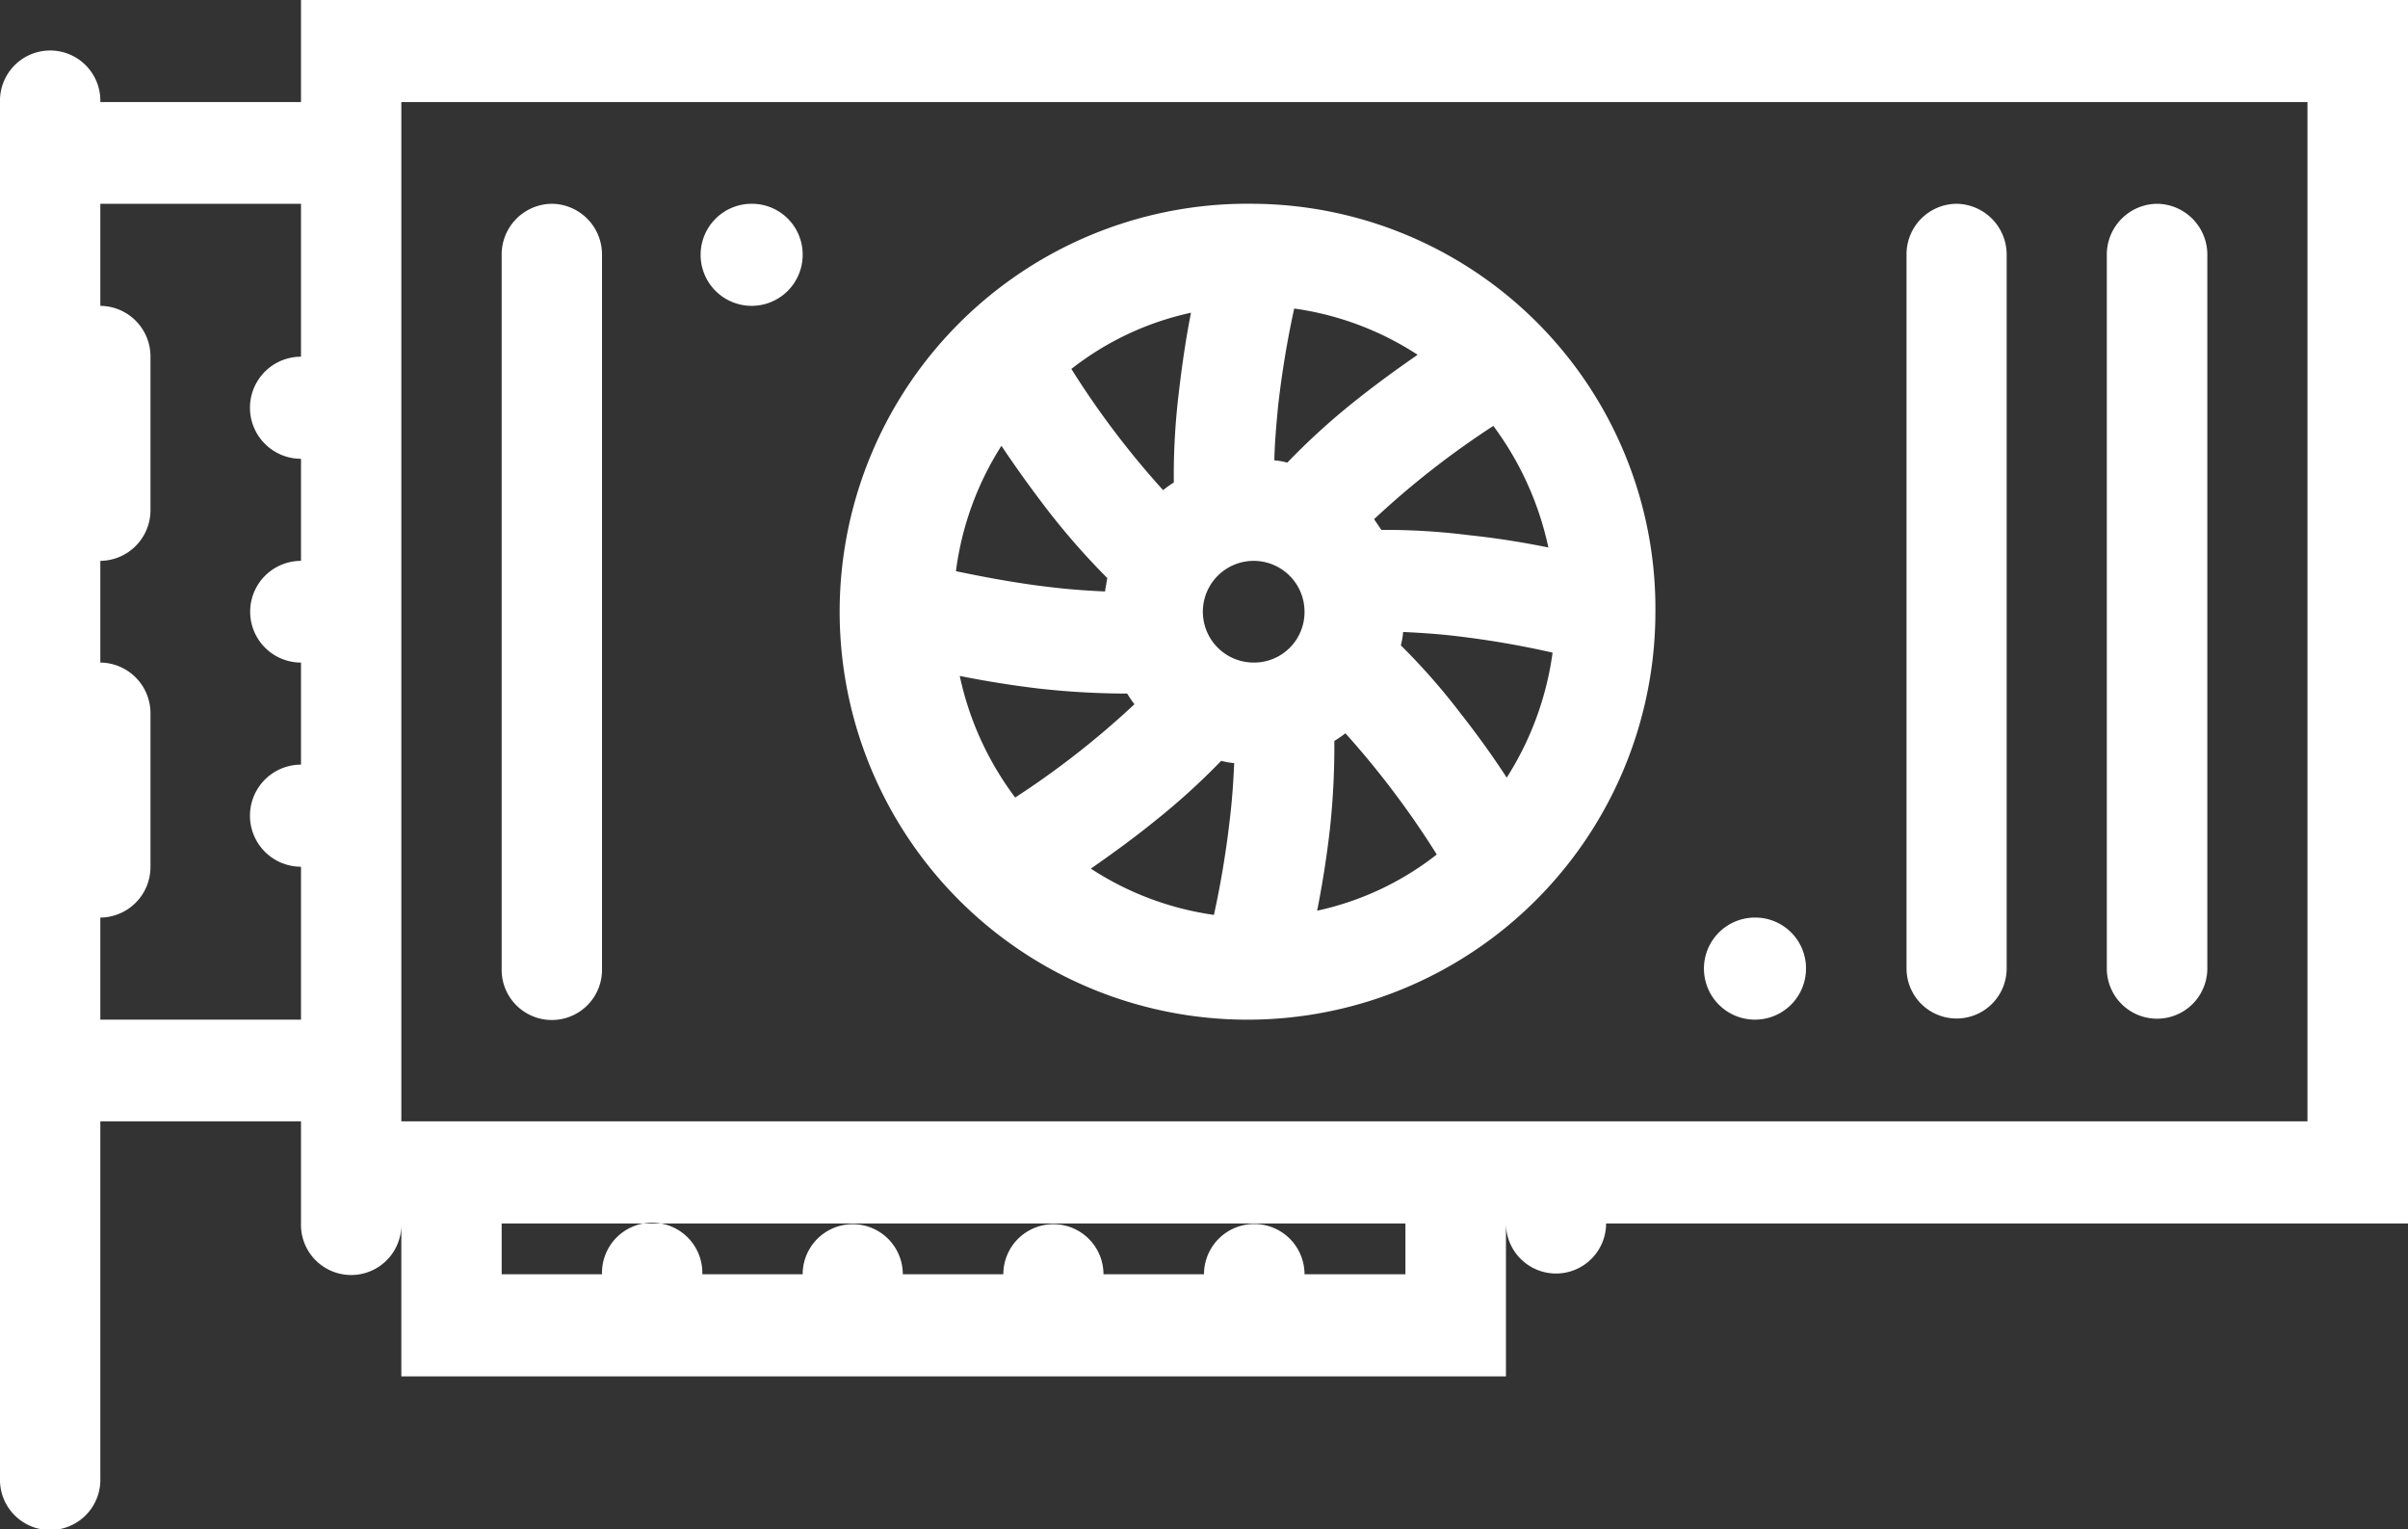 <svg xmlns="http://www.w3.org/2000/svg" width="63" height="40" viewBox="0 0 63 40" fill="#fff" fill-rule="evenodd"><rect x="0" y="0" width="63" height="40" fill="#333333" stroke="none"/><path class="cls-1" d="M7.875 0v2.67h-5.25A1.313 1.313 0 1 0 0 2.67v36a1.313 1.313 0 1 0 2.625 0v-9.34h5.25V32a1.313 1.313 0 1 0 2.625 0v4h28.9v-4a1.31 1.31 0 1 0 2.62 0H63V0zm0 9.33a1.335 1.335 0 0 0 0 2.67v2.67a1.33 1.33 0 0 0 0 2.66V20a1.335 1.335 0 0 0 0 2.67v4h-5.25V24a1.324 1.324 0 0 0 1.312-1.33v-4a1.326 1.326 0 0 0-1.312-1.34v-2.66a1.326 1.326 0 0 0 1.312-1.34v-4A1.324 1.324 0 0 0 2.625 8V5.33h5.25zm28.895 24h-2.64a1.315 1.315 0 1 0-2.63 0h-2.63a1.31 1.31 0 1 0-2.62 0h-2.63a1.31 1.31 0 1 0-2.62 0h-2.625a1.313 1.313 0 1 0-2.625 0h-2.625V32H36.77zm23.6-4H10.5V2.67h49.87zm-40.683-24A1.335 1.335 0 1 0 21 6.67a1.327 1.327 0 0 0-1.313-1.34M45.94 24a1.335 1.335 0 1 0 1.31 1.33A1.327 1.327 0 0 0 45.94 24M32.81 5.33A10.671 10.671 0 1 0 43.31 16a10.587 10.587 0 0 0-10.5-10.67m7.7 8.99c-.59-.12-1.3-.24-2.06-.32a17.5 17.5 0 0 0-2.31-.14l-.19-.28a22.5 22.5 0 0 1 3.12-2.44 8.2 8.2 0 0 1 1.44 3.18m-7.07-3.71a25 25 0 0 1 .42-2.54 7.9 7.9 0 0 1 3.23 1.21c-.51.35-1.09.77-1.69 1.25a18 18 0 0 0-1.72 1.57 2 2 0 0 0-.34-.06c.01-.45.05-.92.1-1.43m-2.28-2.43c-.12.6-.23 1.32-.32 2.1a18 18 0 0 0-.13 2.34 3 3 0 0 0-.28.2 22.6 22.6 0 0 1-2.4-3.17 7.7 7.7 0 0 1 3.13-1.47m-4.96 3.48c.34.51.76 1.1 1.23 1.71a19 19 0 0 0 1.54 1.75c-.02.11-.04.23-.06.35-.44-.02-.91-.05-1.4-.11-.97-.11-1.87-.29-2.5-.42a8 8 0 0 1 1.19-3.28m-1.09 6.02c.6.12 1.31.24 2.07.33a21 21 0 0 0 2.13.13h.18a3 3 0 0 0 .19.28 22.5 22.5 0 0 1-3.12 2.44 8.1 8.1 0 0 1-1.45-3.18m7.07 3.71a25 25 0 0 1-.42 2.54 7.9 7.9 0 0 1-3.22-1.21c.5-.35 1.09-.77 1.68-1.25a18 18 0 0 0 1.73-1.57 2 2 0 0 0 .34.06c-.02.45-.05.93-.11 1.43m.63-4.06A1.33 1.33 0 1 1 34.13 16a1.32 1.32 0 0 1-1.32 1.33m1.65 6.49c.12-.6.24-1.32.33-2.1a20 20 0 0 0 .12-2.34 3 3 0 0 0 .29-.2 23 23 0 0 1 2.39 3.17 7.7 7.7 0 0 1-3.13 1.47m4.96-3.48c-.33-.51-.75-1.1-1.23-1.71a17 17 0 0 0-1.54-1.75 2 2 0 0 0 .06-.35c.44.02.91.05 1.41.11a24 24 0 0 1 2.5.43 8.1 8.1 0 0 1-1.2 3.27M14.438 5.33a1.327 1.327 0 0 0-1.313 1.34v18.66a1.313 1.313 0 1 0 2.625 0V6.67a1.326 1.326 0 0 0-1.312-1.34m36.752 0a1.32 1.32 0 0 0-1.31 1.34v18.66a1.31 1.31 0 1 0 2.62 0V6.67a1.33 1.33 0 0 0-1.31-1.34m5.25 0a1.33 1.33 0 0 0-1.32 1.34v18.66a1.315 1.315 0 1 0 2.63 0V6.67a1.33 1.33 0 0 0-1.31-1.34"/></svg>
